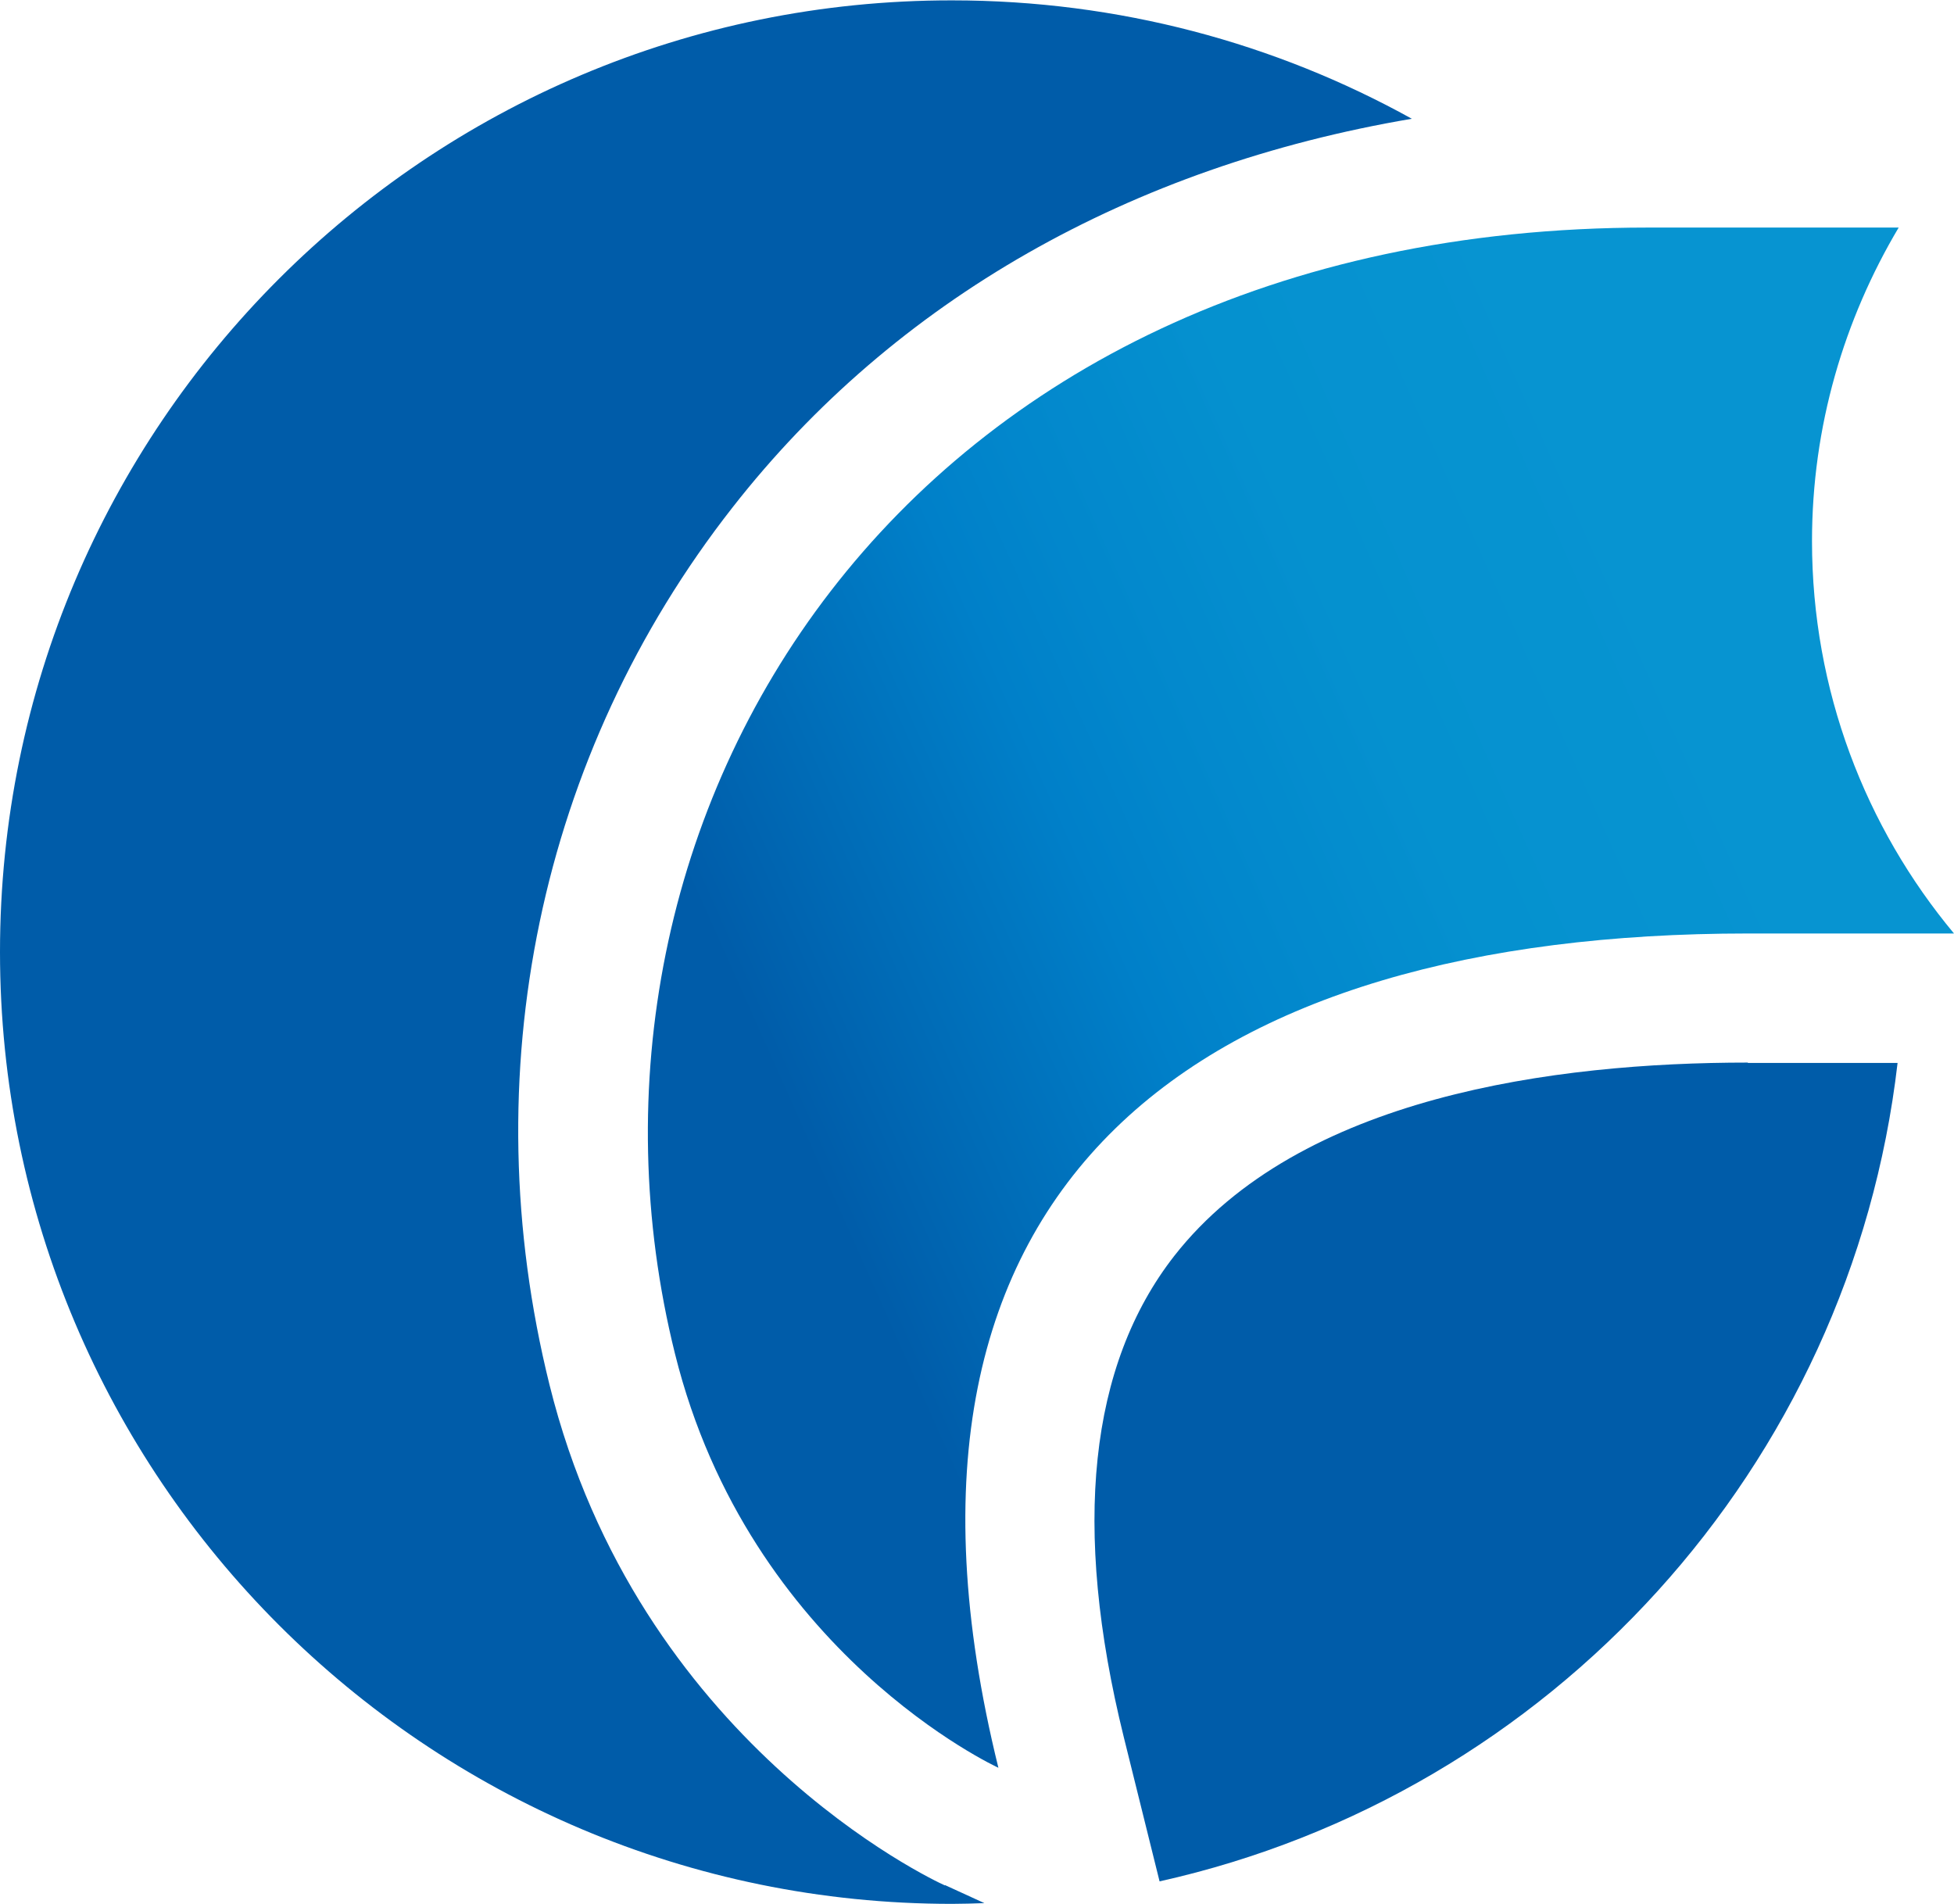 <?xml version="1.0" encoding="UTF-8"?>
<svg id="Ebene_2" data-name="Ebene 2" xmlns="http://www.w3.org/2000/svg" width="52.98" height="51.63" xmlns:xlink="http://www.w3.org/1999/xlink" viewBox="0 0 52.98 51.63">
  <defs>
    <style>
      .cls-1 {
        fill: url(#Unbenannter_Verlauf_4);
      }

      .cls-2 {
        fill: #005ca9;
      }
    </style>
    <linearGradient id="Unbenannter_Verlauf_4" data-name="Unbenannter Verlauf 4" x1="22.09" y1="31.63" x2="52.67" y2="17.98" gradientUnits="userSpaceOnUse">
      <stop offset="0" stop-color="#005ca9"/>
      <stop offset=".13" stop-color="#006cb7"/>
      <stop offset=".3" stop-color="#0080c9"/>
      <stop offset=".39" stop-color="#0287cc"/>
      <stop offset=".57" stop-color="#0591cf"/>
      <stop offset=".82" stop-color="#0794d1"/>
    </linearGradient>
  </defs>
  <g id="Ebene_1-2" data-name="Ebene 1">
    <g>
      <g>
        <path class="cls-2" d="M47.39,28.81c-5.22,0-12.16.91-15.55,5.24-2.31,2.96-2.78,7.35-1.37,13.05l.97,3.91c10.6-2.36,18.74-11.23,20.01-22.19h-4.06Z"/>
        <path class="cls-2" d="M25.62,51.12c-.34-.15-8.32-3.9-10.72-13.57-2.09-8.42-.28-17.1,4.96-23.79,4.4-5.63,10.81-9.25,18.42-10.54-3.7-2.05-7.95-3.21-12.47-3.21C11.56,0,0,11.56,0,25.81s11.56,25.81,25.81,25.81c.29,0,.58-.01.88-.02l-1.07-.49Z"/>
      </g>
      <path class="cls-1" d="M49.13,14.67c0-3.11.87-6.01,2.35-8.5h-6.8c-20.33,0-29.96,16.11-26.38,30.53,2.02,8.14,8.77,11.23,8.77,11.23-3.96-16.05,5.63-22.62,20.32-22.62h5.59c-2.4-2.88-3.85-6.59-3.85-10.64Z"/>
    </g>
  </g>
</svg>